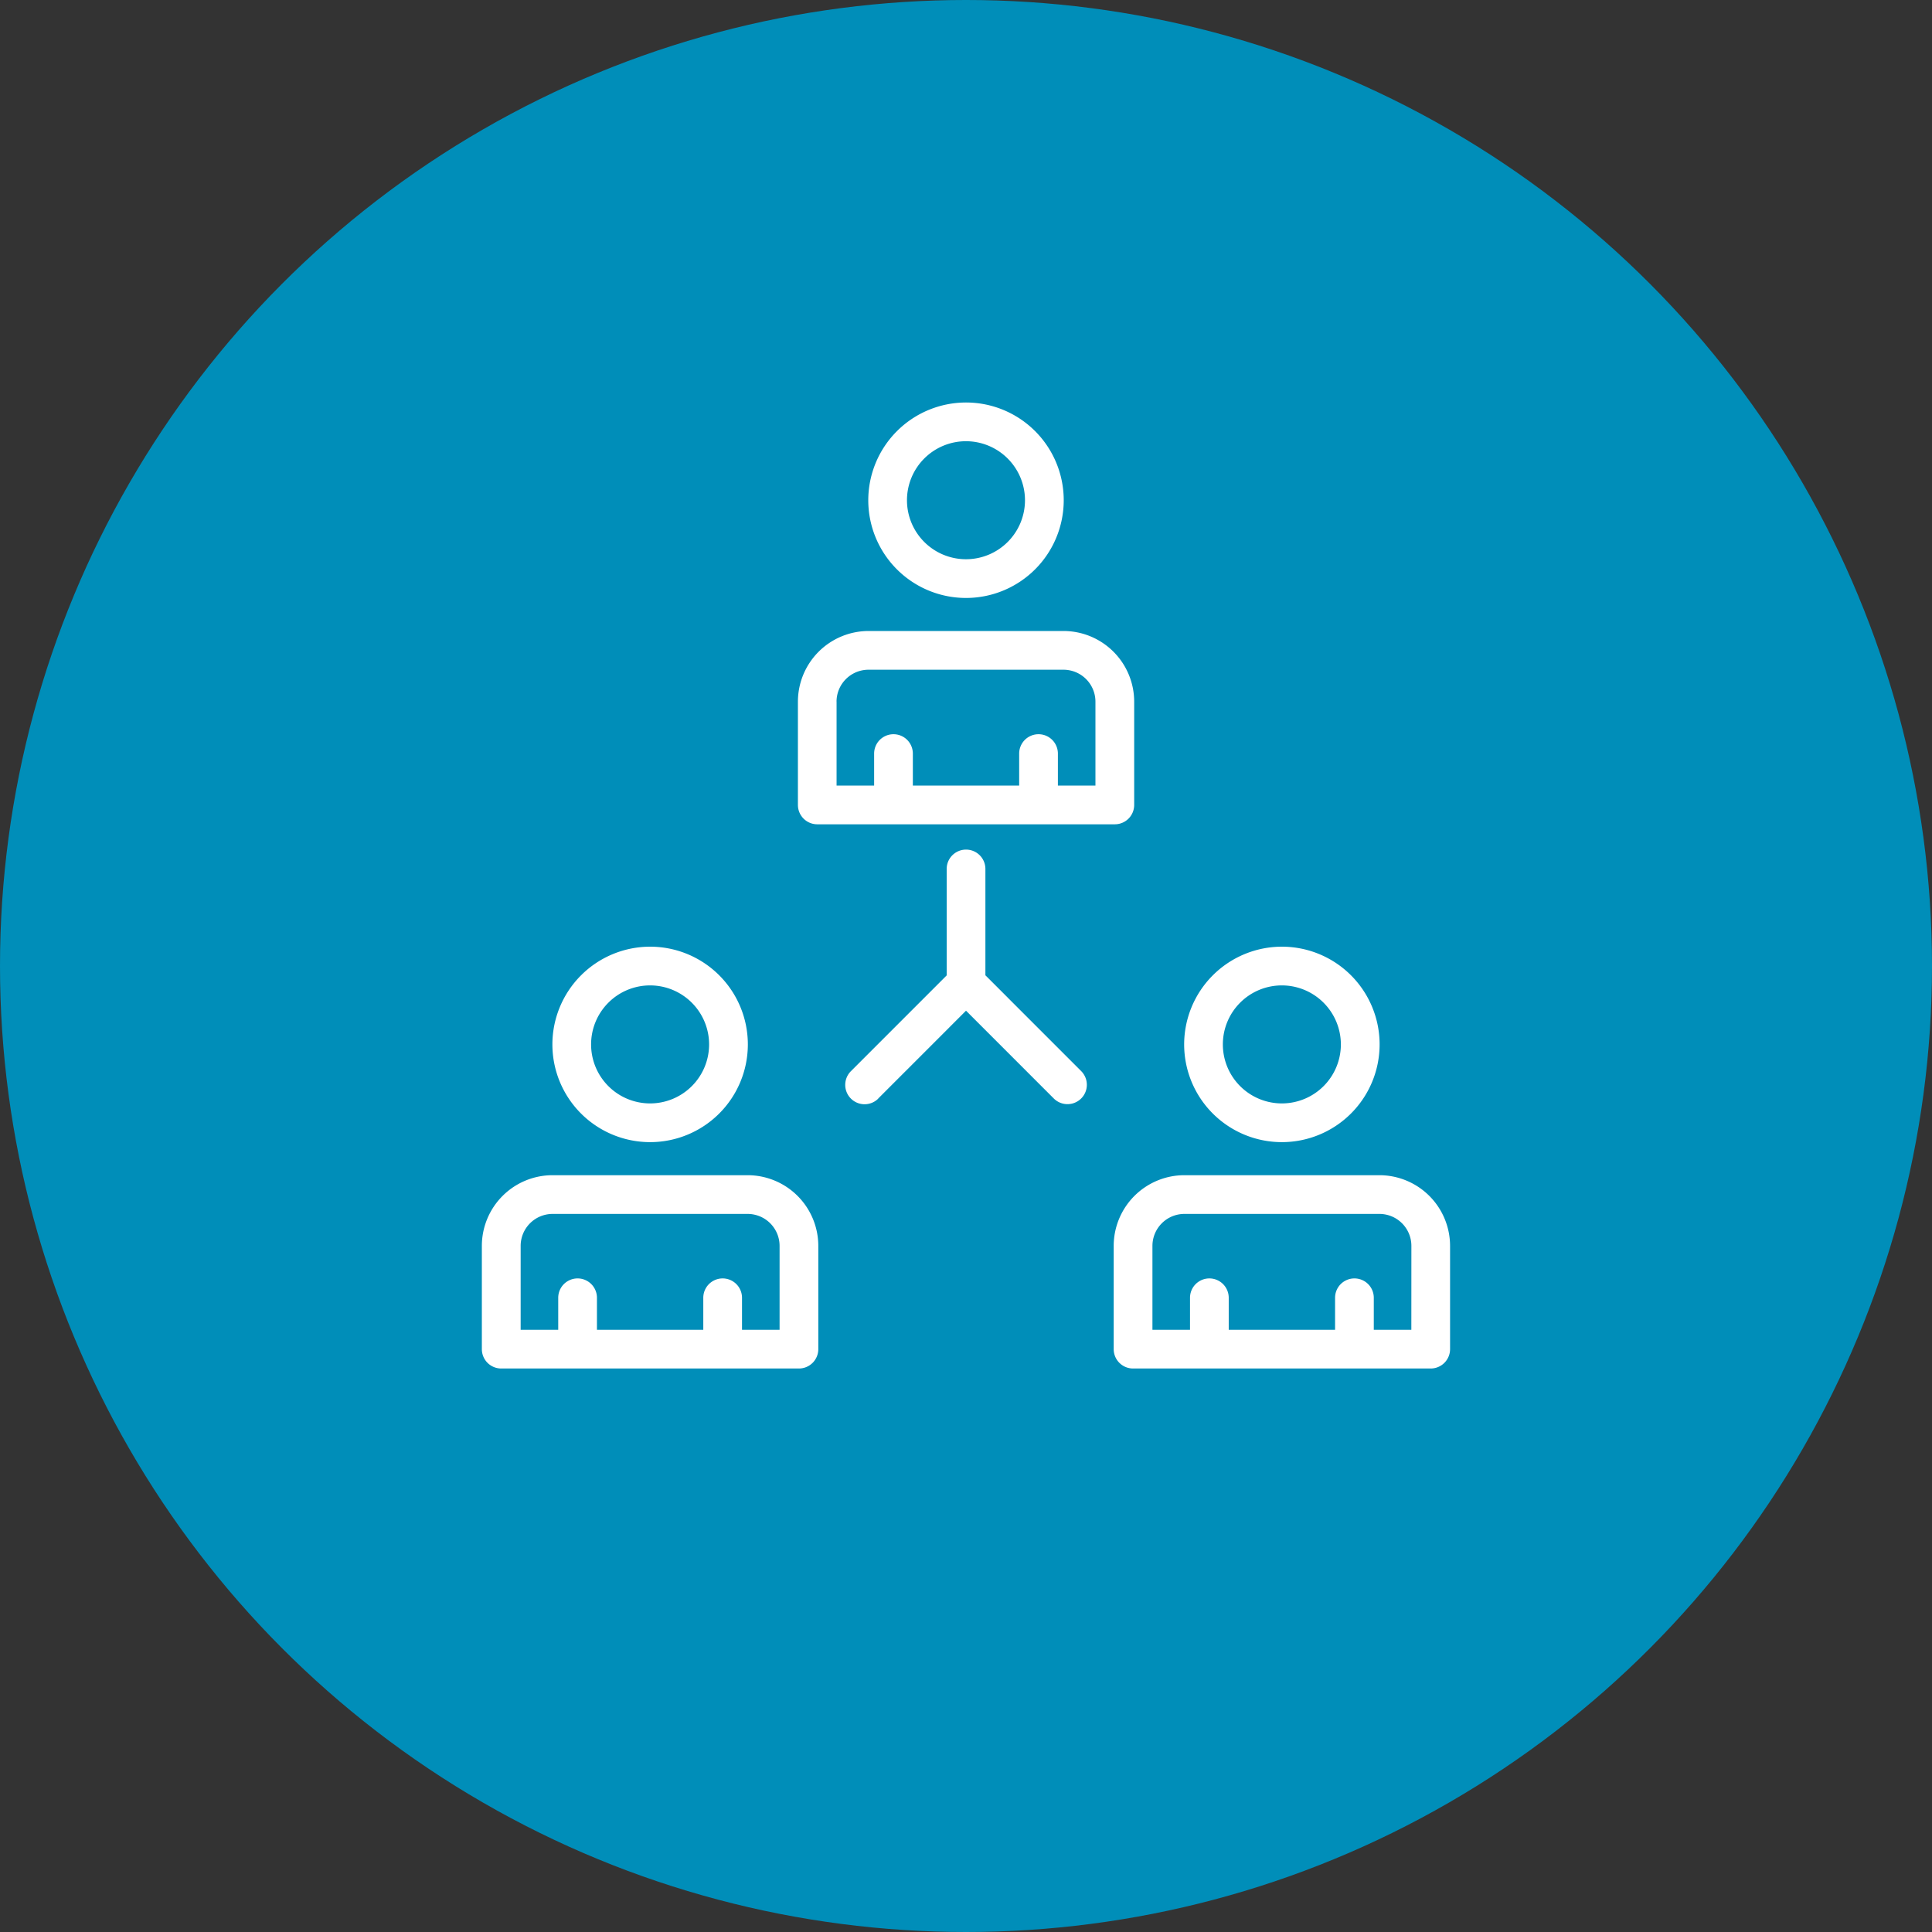<svg xmlns="http://www.w3.org/2000/svg" width="96" height="96" viewBox="0 0 96 96"><rect x="0" y="0" width="96" height="96" fill="#333333" stroke="none"/><g transform="translate(12838 13717)"><circle cx="48" cy="48" r="48" transform="translate(-12838 -13717)" fill="#008eb9"/><g transform="translate(-12914.057 -13798.11)"><path d="M427.246,346.737h14.79a.962.962,0,0,0,.962-.962v-5.132a3.515,3.515,0,0,0-3.511-3.511H429.8a3.515,3.515,0,0,0-3.511,3.511v5.132a.962.962,0,0,0,.962.962Zm.962-6.094a1.589,1.589,0,0,1,1.587-1.587h9.691a1.589,1.589,0,0,1,1.587,1.587v4.17h-1.866v-1.59a.962.962,0,1,0-1.924,0v1.59H432v-1.59a.962.962,0,1,0-1.924,0v1.59h-1.866v-4.17Z" transform="translate(-310.584 -224.668)" fill="#fff"/><path d="M499.06,105.966a4.856,4.856,0,1,0,4.856-4.856A4.861,4.861,0,0,0,499.06,105.966Zm7.787,0a2.932,2.932,0,1,1-2.932-2.932A2.935,2.935,0,0,1,506.847,105.966Z" transform="translate(-379.859)" fill="#fff"/><path d="M769.268,907.875v-5.132a3.515,3.515,0,0,0-3.511-3.511h-9.692a3.515,3.515,0,0,0-3.511,3.511v5.132a.962.962,0,0,0,.962.962h14.79a.962.962,0,0,0,.962-.962Zm-1.924-.962h-1.866v-1.59a.962.962,0,0,0-1.924,0v1.59H758.27v-1.59a.962.962,0,0,0-1.924,0v1.59h-1.867v-4.17a1.589,1.589,0,0,1,1.587-1.587h9.693a1.589,1.589,0,0,1,1.587,1.587Z" transform="translate(-621.158 -759.727)" fill="#fff"/><path d="M825.33,668.056a4.856,4.856,0,1,0,4.856-4.856A4.861,4.861,0,0,0,825.33,668.056Zm7.787,0a2.932,2.932,0,1,1-2.932-2.932A2.935,2.935,0,0,1,833.117,668.056Z" transform="translate(-690.433 -535.05)" fill="#fff"/><path d="M100.966,908.837h14.79a.962.962,0,0,0,.962-.962v-5.132a3.515,3.515,0,0,0-3.511-3.511h-9.692A3.515,3.515,0,0,0,100,902.743v5.132a.962.962,0,0,0,.962.962Zm.962-6.094a1.589,1.589,0,0,1,1.587-1.587h9.692a1.589,1.589,0,0,1,1.587,1.587v4.17h-1.867v-1.59a.962.962,0,1,0-1.924,0v1.59h-5.284v-1.59a.962.962,0,1,0-1.924,0v1.59h-1.867Z" transform="translate(0 -759.727)" fill="#fff"/><path d="M172.79,668.056a4.856,4.856,0,1,0,4.856-4.856A4.861,4.861,0,0,0,172.79,668.056Zm7.787,0a2.932,2.932,0,1,1-2.932-2.932A2.935,2.935,0,0,1,180.577,668.056Z" transform="translate(-69.285 -535.05)" fill="#fff"/><path d="M476.863,575.205l4.361-4.362,4.361,4.362a.962.962,0,0,0,1.361-1.361l-4.759-4.76V563.8a.962.962,0,1,0-1.924,0v5.289l-4.759,4.76a.962.962,0,0,0,1.36,1.361Z" transform="translate(-357.166 -439.512)" fill="#fff"/></g></g></svg>